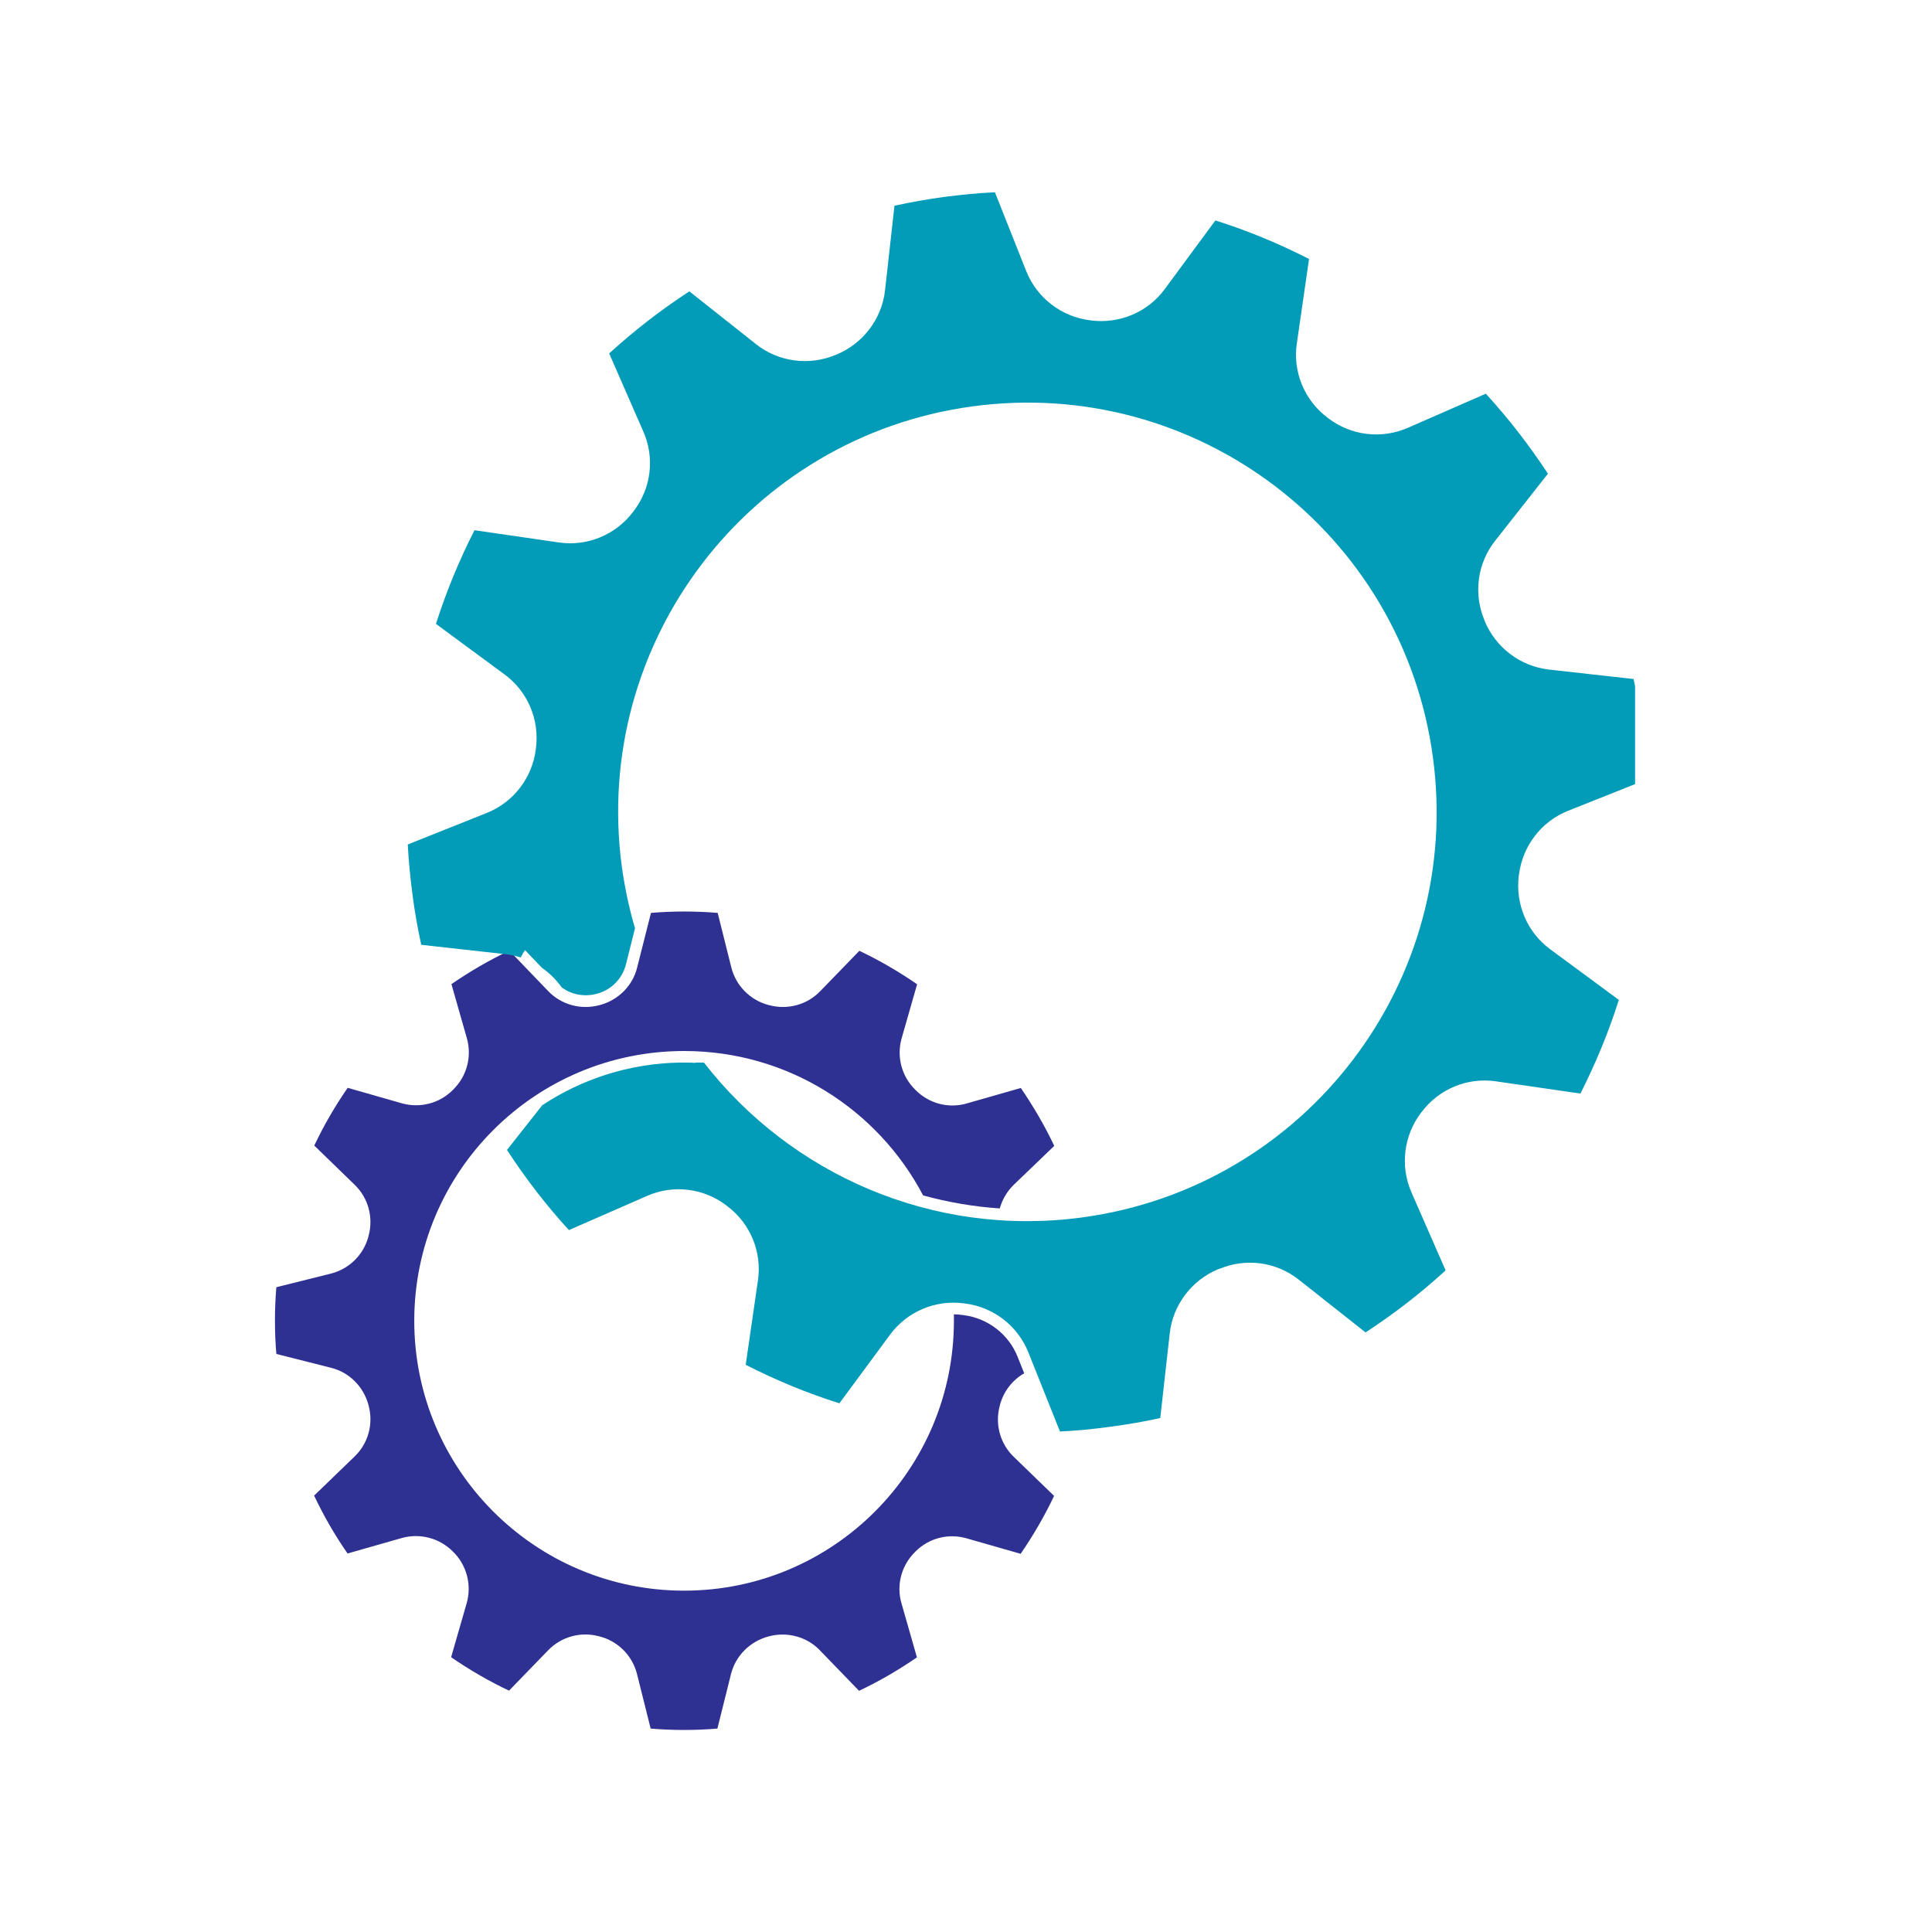 <svg xmlns="http://www.w3.org/2000/svg" xmlns:xlink="http://www.w3.org/1999/xlink" width="65" zoomAndPan="magnify" viewBox="0 0 48.75 48.75" height="65" preserveAspectRatio="xMidYMid meet" version="1.0"><defs><clipPath id="08a0c1b6ad"><path d="M 6.938 23 L 26.625 23 L 26.625 43.652 L 6.938 43.652 Z M 6.938 23 " clip-rule="nonzero"/></clipPath><clipPath id="ba581fa7f2"><path d="M 10.285 4.852 L 41.258 4.852 L 41.258 36.125 L 10.285 36.125 Z M 10.285 4.852 " clip-rule="nonzero"/></clipPath></defs><g clip-path="url(#08a0c1b6ad)"><path fill="#2e3192" d="M 25.227 35.473 C 25.227 35.465 25.227 35.461 25.23 35.457 C 25.32 35.113 25.543 34.824 25.844 34.652 L 25.676 34.234 C 25.449 33.664 24.926 33.262 24.309 33.184 L 24.281 33.18 C 24.211 33.172 24.141 33.164 24.07 33.164 C 24.07 33.219 24.07 33.273 24.07 33.328 C 24.07 37.086 21.023 40.137 17.262 40.137 C 13.504 40.137 10.453 37.086 10.453 33.328 C 10.453 29.566 13.504 26.52 17.262 26.52 C 19.883 26.52 22.152 27.996 23.293 30.164 C 23.922 30.336 24.57 30.449 25.227 30.492 C 25.289 30.273 25.406 30.066 25.578 29.898 L 26.602 28.914 C 26.359 28.402 26.074 27.914 25.758 27.453 L 24.391 27.844 C 23.93 27.977 23.438 27.844 23.102 27.504 C 23.098 27.5 23.094 27.496 23.09 27.492 C 22.75 27.156 22.621 26.664 22.75 26.203 L 23.141 24.836 C 22.684 24.52 22.195 24.234 21.684 23.992 L 20.695 25.012 C 20.363 25.355 19.871 25.488 19.41 25.363 C 19.402 25.363 19.398 25.363 19.391 25.359 C 18.93 25.238 18.57 24.875 18.453 24.41 L 18.109 23.035 C 17.832 23.012 17.547 23 17.262 23 C 16.98 23 16.703 23.012 16.426 23.035 L 16.078 24.41 C 15.965 24.875 15.602 25.234 15.141 25.359 C 15.137 25.359 15.129 25.363 15.125 25.363 C 14.66 25.488 14.168 25.355 13.836 25.012 L 12.852 23.988 C 12.34 24.23 11.852 24.516 11.391 24.832 L 11.781 26.199 C 11.91 26.66 11.781 27.152 11.441 27.488 C 11.438 27.492 11.434 27.496 11.43 27.5 C 11.094 27.84 10.602 27.969 10.141 27.84 L 8.773 27.449 C 8.457 27.906 8.172 28.395 7.93 28.906 L 8.949 29.895 C 9.293 30.227 9.426 30.719 9.301 31.18 C 9.301 31.188 9.297 31.191 9.297 31.199 C 9.176 31.66 8.812 32.02 8.348 32.137 L 6.973 32.48 C 6.949 32.758 6.938 33.043 6.938 33.328 C 6.938 33.609 6.949 33.891 6.973 34.164 L 8.348 34.512 C 8.812 34.625 9.172 34.988 9.297 35.449 C 9.297 35.453 9.297 35.461 9.301 35.465 C 9.426 35.93 9.293 36.422 8.945 36.754 L 7.926 37.738 C 8.168 38.25 8.449 38.738 8.77 39.199 L 10.137 38.809 C 10.594 38.68 11.09 38.809 11.426 39.148 C 11.43 39.152 11.434 39.156 11.438 39.16 C 11.777 39.496 11.906 39.988 11.777 40.449 L 11.383 41.816 C 11.844 42.133 12.332 42.418 12.844 42.66 L 13.832 41.641 C 14.164 41.297 14.656 41.164 15.117 41.289 C 15.125 41.289 15.129 41.293 15.133 41.293 C 15.598 41.414 15.957 41.777 16.074 42.242 L 16.418 43.617 C 16.695 43.641 16.977 43.652 17.262 43.652 C 17.547 43.652 17.824 43.641 18.102 43.617 L 18.445 42.242 C 18.562 41.777 18.926 41.418 19.387 41.293 C 19.391 41.293 19.398 41.293 19.402 41.289 C 19.863 41.168 20.359 41.297 20.691 41.645 L 21.676 42.664 C 22.188 42.422 22.676 42.137 23.137 41.82 L 22.746 40.453 C 22.613 39.996 22.746 39.5 23.086 39.164 C 23.09 39.16 23.094 39.156 23.098 39.152 C 23.434 38.812 23.926 38.684 24.387 38.816 L 25.754 39.207 C 26.07 38.746 26.355 38.258 26.598 37.746 L 25.578 36.758 C 25.234 36.426 25.102 35.934 25.227 35.473 " fill-opacity="1" fill-rule="nonzero"/></g><g clip-path="url(#ba581fa7f2)"><path fill="#029bb8" d="M 38.324 22.09 C 38.328 22.082 38.328 22.074 38.328 22.066 C 38.422 21.344 38.891 20.73 39.562 20.461 L 41.562 19.664 C 41.539 19.242 41.5 18.812 41.441 18.387 C 41.383 17.961 41.309 17.543 41.219 17.133 L 39.082 16.895 C 38.363 16.812 37.746 16.344 37.465 15.676 C 37.465 15.668 37.461 15.66 37.457 15.652 C 37.176 14.98 37.277 14.215 37.727 13.645 L 39.059 11.953 C 38.59 11.238 38.066 10.562 37.492 9.934 L 35.52 10.797 C 34.855 11.086 34.09 10.992 33.512 10.551 C 33.504 10.547 33.5 10.539 33.492 10.535 C 32.914 10.098 32.617 9.383 32.723 8.664 L 33.031 6.535 C 32.273 6.148 31.484 5.82 30.668 5.562 L 29.391 7.293 C 28.961 7.879 28.25 8.176 27.527 8.086 C 27.52 8.082 27.512 8.082 27.504 8.082 C 26.785 7.992 26.168 7.52 25.898 6.848 L 25.105 4.852 C 24.68 4.871 24.254 4.914 23.824 4.969 C 23.398 5.027 22.98 5.102 22.57 5.191 L 22.332 7.328 C 22.25 8.047 21.781 8.664 21.113 8.945 C 21.105 8.949 21.098 8.949 21.09 8.953 C 20.422 9.234 19.652 9.137 19.082 8.688 L 17.395 7.352 C 16.676 7.82 16 8.344 15.371 8.918 L 16.234 10.891 C 16.527 11.555 16.43 12.324 15.988 12.898 C 15.984 12.906 15.98 12.91 15.973 12.918 C 15.535 13.496 14.82 13.793 14.102 13.688 L 11.973 13.379 C 11.586 14.137 11.262 14.926 11 15.742 L 12.734 17.02 C 13.316 17.449 13.617 18.16 13.523 18.883 C 13.523 18.891 13.52 18.898 13.52 18.906 C 13.43 19.629 12.957 20.242 12.285 20.512 L 10.289 21.309 C 10.312 21.73 10.352 22.156 10.41 22.586 C 10.465 23.012 10.539 23.43 10.629 23.84 L 12.766 24.078 C 12.895 24.094 13.02 24.121 13.141 24.16 C 13.172 24.094 13.207 24.031 13.25 23.977 L 13.676 24.422 C 13.867 24.555 14.035 24.719 14.172 24.914 C 14.344 25.043 14.559 25.113 14.777 25.113 C 14.871 25.113 14.961 25.102 15.047 25.078 L 15.066 25.074 C 15.426 24.977 15.703 24.695 15.793 24.34 L 16.023 23.422 C 15.875 22.922 15.766 22.402 15.691 21.871 C 14.93 16.219 18.891 11.02 24.539 10.254 C 30.191 9.488 35.391 13.449 36.156 19.102 C 36.922 24.75 32.961 29.953 27.309 30.719 C 23.527 31.23 19.949 29.625 17.762 26.812 L 17.551 26.812 C 17.551 26.816 17.551 26.816 17.551 26.82 C 17.484 26.816 17.418 26.812 17.352 26.812 L 17.145 26.812 C 15.867 26.836 14.68 27.23 13.684 27.887 L 12.793 29.016 C 13.258 29.734 13.781 30.41 14.355 31.039 L 16.328 30.176 C 16.992 29.883 17.762 29.98 18.336 30.422 C 18.344 30.426 18.348 30.43 18.355 30.438 C 18.934 30.875 19.23 31.59 19.125 32.309 L 18.816 34.438 C 19.574 34.824 20.363 35.152 21.18 35.41 L 22.457 33.68 C 22.887 33.094 23.602 32.793 24.32 32.887 C 24.328 32.887 24.336 32.891 24.348 32.891 C 25.066 32.98 25.68 33.453 25.949 34.125 L 26.746 36.121 C 27.168 36.102 27.598 36.059 28.023 36 C 28.449 35.945 28.867 35.871 29.277 35.781 L 29.516 33.645 C 29.598 32.922 30.066 32.309 30.734 32.027 C 30.742 32.023 30.75 32.02 30.762 32.02 C 31.43 31.738 32.195 31.836 32.766 32.285 L 34.457 33.621 C 35.176 33.152 35.852 32.629 36.477 32.055 L 35.613 30.082 C 35.324 29.418 35.422 28.648 35.859 28.074 C 35.863 28.066 35.871 28.062 35.875 28.055 C 36.312 27.477 37.027 27.18 37.746 27.285 L 39.879 27.594 C 40.262 26.836 40.59 26.047 40.848 25.23 L 39.117 23.953 C 38.531 23.523 38.234 22.809 38.324 22.09 " fill-opacity="1" fill-rule="nonzero"/></g></svg>